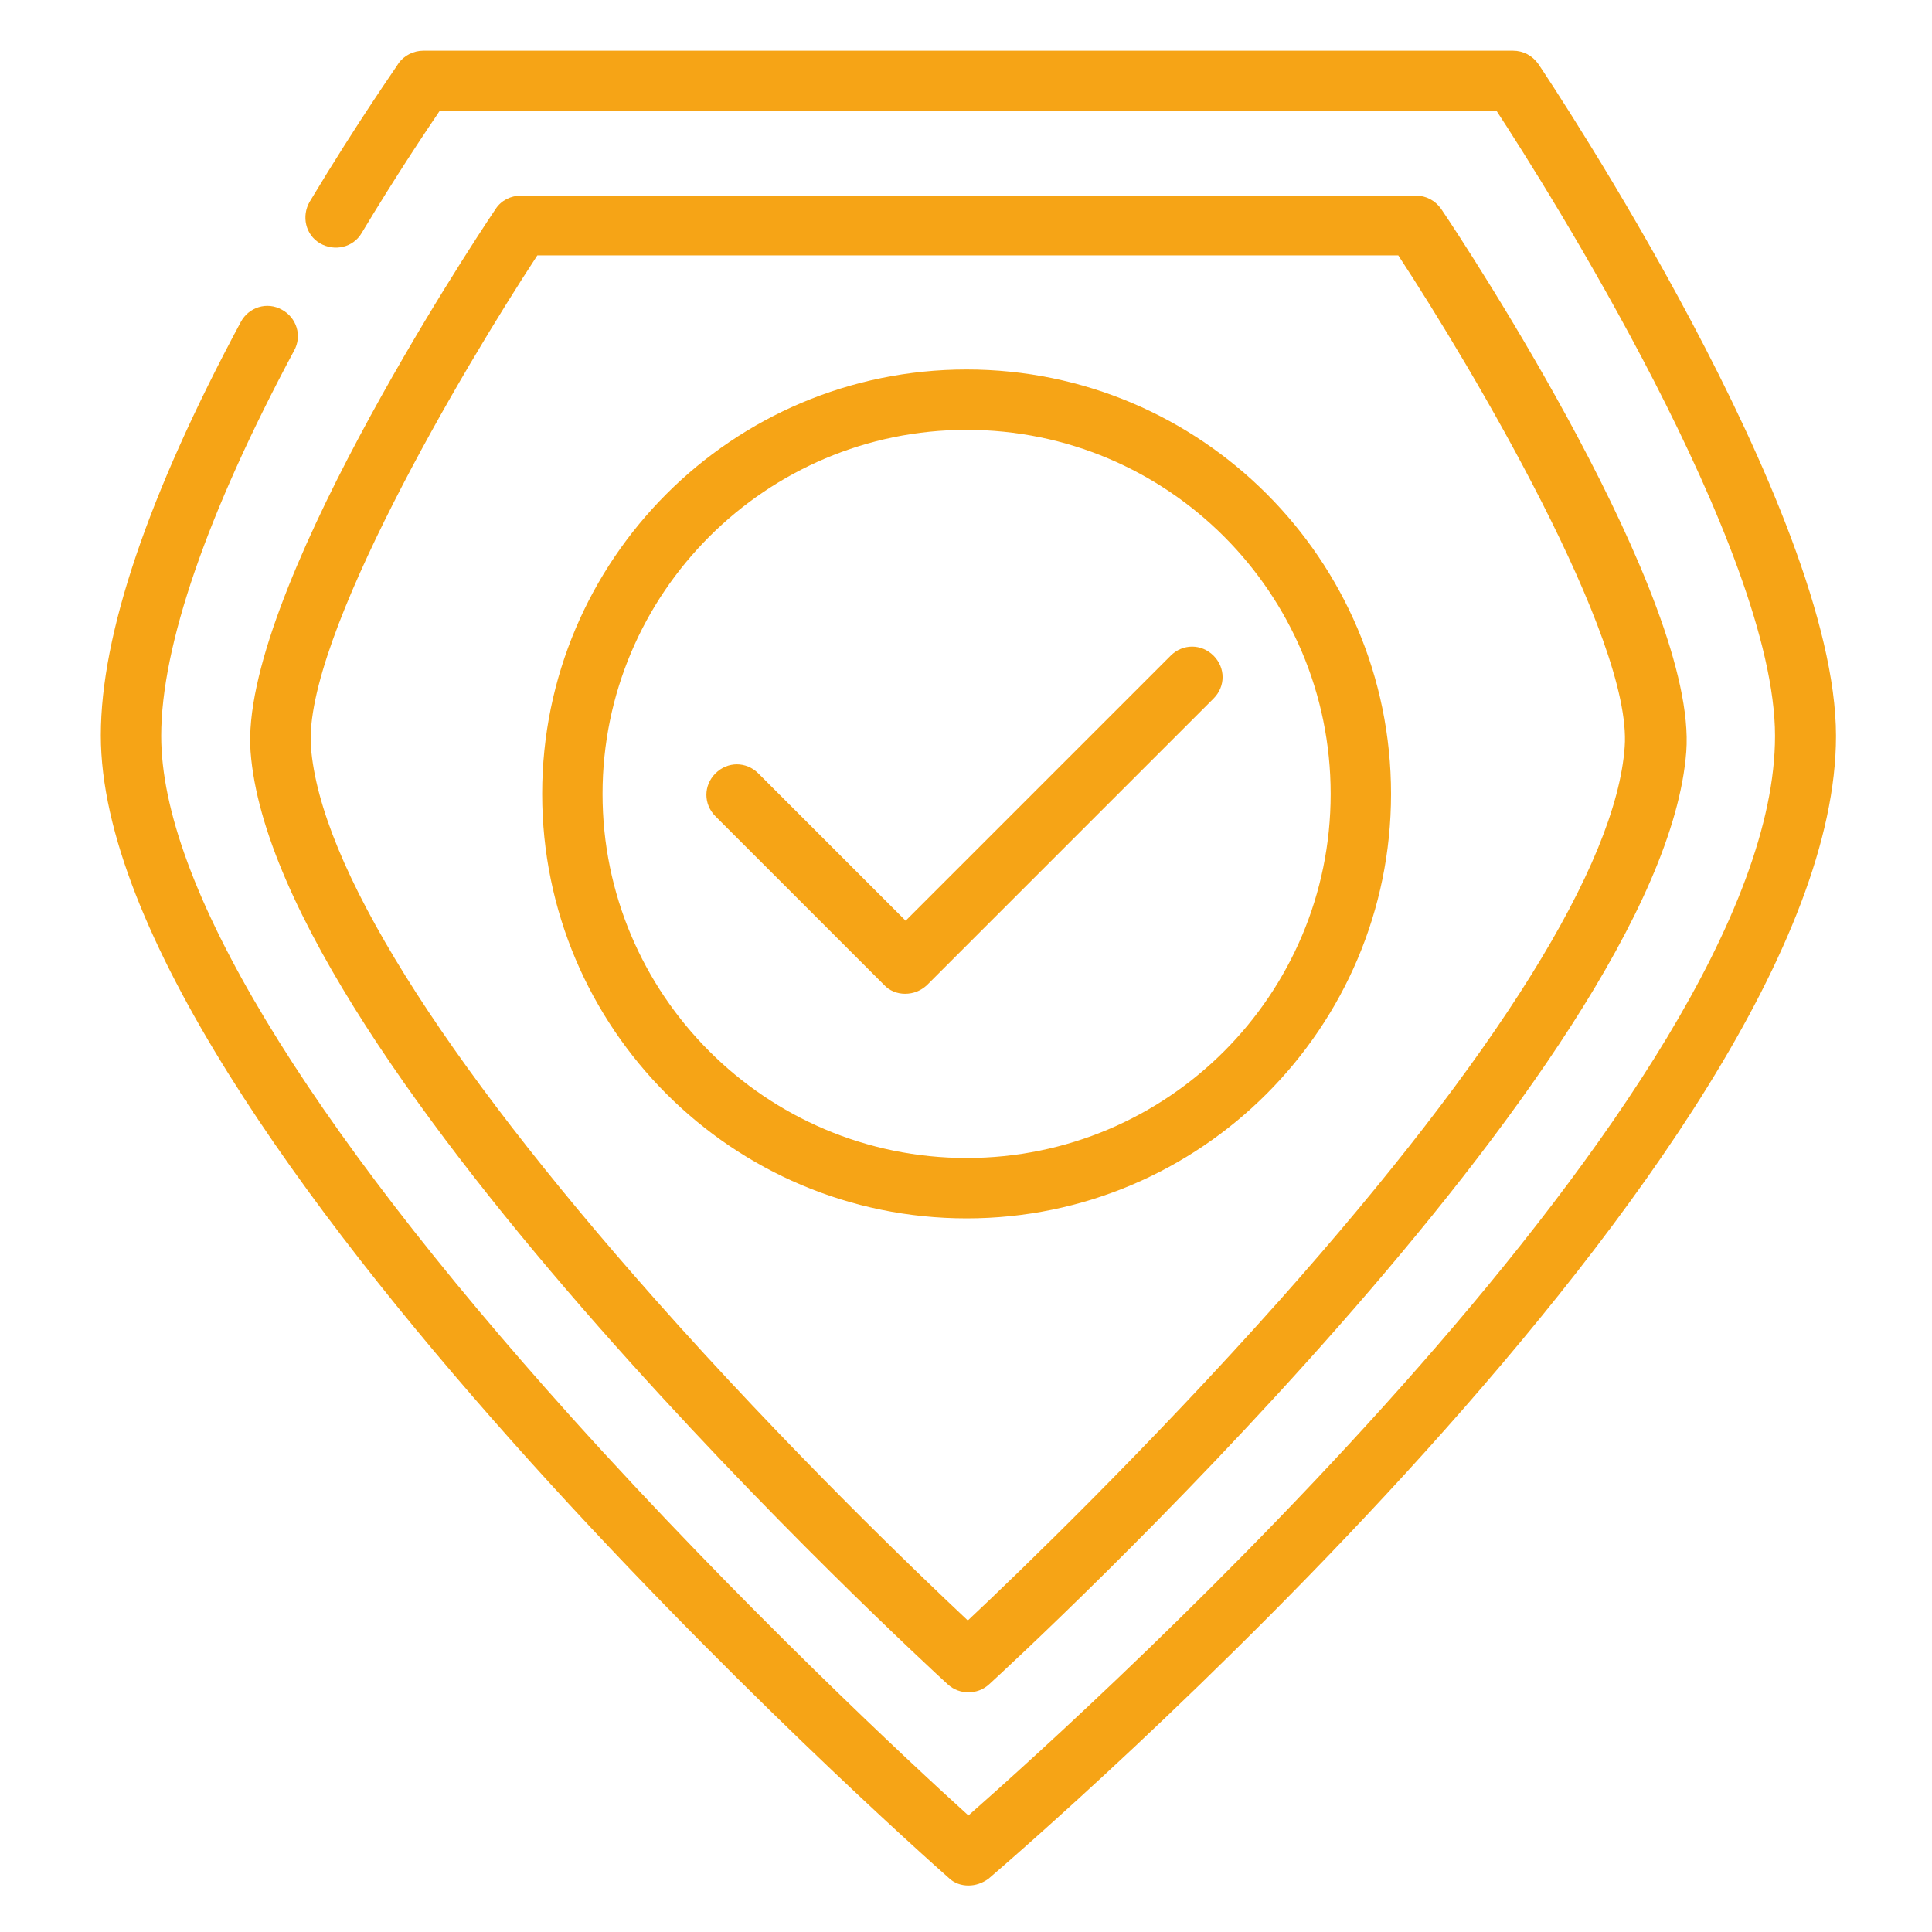 <?xml version="1.0" encoding="utf-8"?>
<!-- Generator: Adobe Illustrator 25.3.1, SVG Export Plug-In . SVG Version: 6.00 Build 0)  -->
<svg version="1.1" id="Ebene_1" xmlns="http://www.w3.org/2000/svg" xmlns:xlink="http://www.w3.org/1999/xlink" x="0px" y="0px"
	 viewBox="0 0 320 320" style="enable-background:new 0 0 320 320;" xml:space="preserve">
<style type="text/css">
	.st0{fill:#F6A416;}
</style>
<g>
	<g>
		<path class="st0" d="M160.4,280.3c-1.2,0-2.4-0.4-3.4-1.3c-4.6-4.2-111.6-102.8-115.5-154.5c-1.9-25.4,36.2-83.4,40.6-89.9
			c0.9-1.4,2.5-2.2,4.2-2.2h148.2c1.7,0,3.2,0.8,4.2,2.2c4.4,6.5,42.5,64.5,40.6,89.9c-3.9,51.7-110.9,150.3-115.5,154.5
			C162.8,279.9,161.6,280.3,160.4,280.3z M89,42.3c-12.2,18.6-38.8,63.5-37.5,81.4c1.5,19.5,21.2,51.1,57,91.5
			c21.8,24.6,43.6,45.5,51.8,53.2c8.2-7.7,30-28.7,51.8-53.2c35.9-40.4,55.6-72,57-91.5c1.3-17.9-25.3-62.8-37.5-81.4H89z"/>
	</g>
	<g>
		<g>
			<path class="st0" d="M149.9,164.6c-1.3,0-2.6-0.5-3.5-1.5l-27.9-27.9c-2-2-2-5.1,0-7.1c2-2,5.1-2,7.1,0l24.4,24.4l43.9-43.9
				c2-2,5.1-2,7.1,0c2,2,2,5.1,0,7.1l-47.5,47.5C152.5,164.1,151.3,164.6,149.9,164.6z"/>
		</g>
		<g>
			<path class="st0" d="M160.1,201.8c-38.8,0-70.3-31.5-70.3-70.3c0-38.8,31.5-70.3,70.3-70.3s70.3,31.5,70.3,70.3
				C230.4,170.2,198.9,201.8,160.1,201.8z M160.1,71.2c-33.2,0-60.3,27-60.3,60.3c0,33.2,27,60.3,60.3,60.3s60.3-27,60.3-60.3
				C220.4,98.2,193.4,71.2,160.1,71.2z"/>
		</g>
	</g>
	<g>
		<path class="st0" d="M160.4,312.3c-1.2,0-2.4-0.4-3.3-1.3C151.4,306,16.7,186.2,16.7,121.8c0-16.7,7.8-39.8,23.2-68.5
			c1.3-2.4,4.3-3.4,6.8-2c2.4,1.3,3.4,4.3,2,6.8c-14.4,26.9-22,48.9-22,63.8c0,24.4,23.5,63.4,68,112.9c28,31.1,56.3,57.4,65.7,65.9
			c20.9-18.4,133.6-120.3,133.6-178.8c0-31-38.1-91.3-46.1-103.5H72.8c-2.3,3.4-7.2,10.7-12.9,20.2c-1.4,2.4-4.5,3.1-6.9,1.7
			c-2.4-1.4-3.1-4.5-1.7-6.9c8.1-13.5,14.5-22.5,14.7-22.9c0.9-1.3,2.5-2.1,4.1-2.1h180.5c1.7,0,3.2,0.8,4.2,2.2
			c2,3,49.3,73.9,49.3,111.3c0,68.7-134.7,184.4-140.4,189.3C162.7,311.9,161.6,312.3,160.4,312.3z"/>
	</g>
</g>
</svg>
